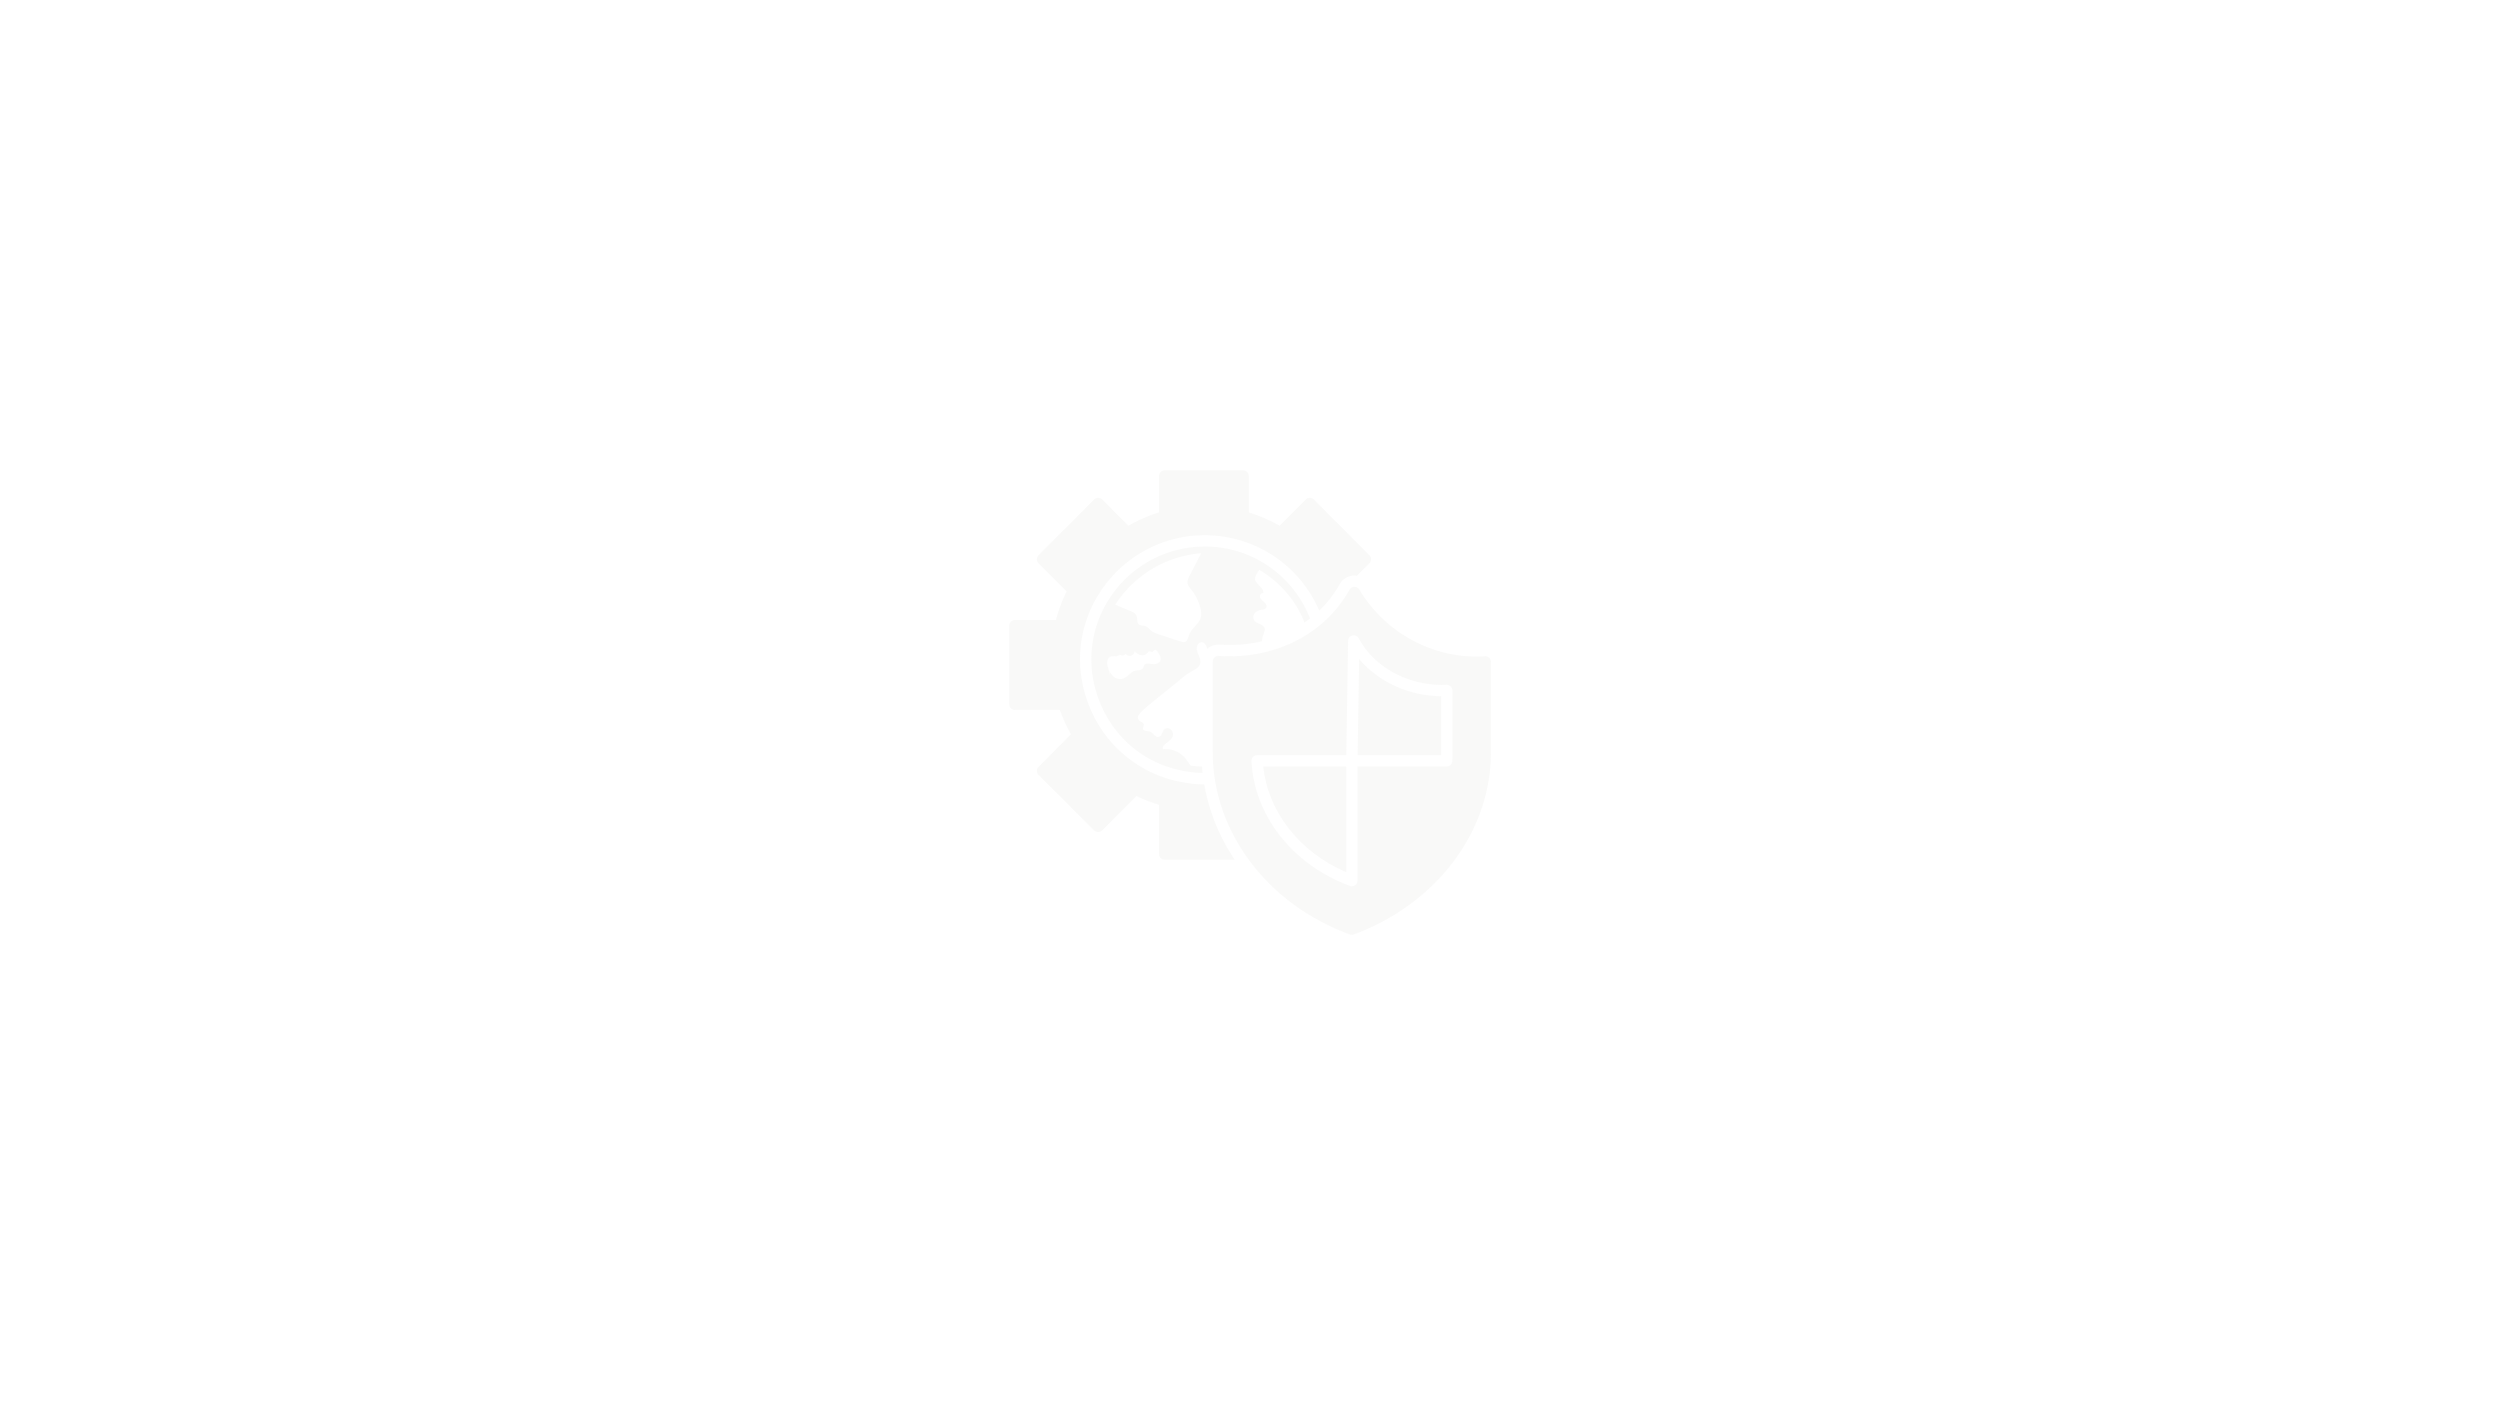 <svg xmlns="http://www.w3.org/2000/svg" xmlns:xlink="http://www.w3.org/1999/xlink" width="1920" height="1080" viewBox="0 0 1920 1080"><defs><linearGradient id="a" x1="-737.273" y1="-65.164" x2="921.736" y2="39.209" gradientUnits="objectBoundingBox"><stop offset="0" stop-color="#fff" stop-opacity="0.878"/><stop offset="1" stop-color="#f0f0ef"/></linearGradient></defs><rect width="1920" height="1080" fill="#fff"/><g transform="translate(691.202 337.832)"><path d="M321.54,344.605v-.581l.176,3.136c-.06-.872-.117-1.74-.176-2.555Z" transform="translate(-72.447 -97.755)" fill="url(#a)"/><path d="M360.47,94.747l-9.588,9.645a5.671,5.671,0,0,0-.988-.174l-.464-.057h-.464a13.06,13.06,0,0,0-11.328,6.682,85.36,85.36,0,0,1-15.686,20.278A95.471,95.471,0,0,0,228.3,73.429l-1.917.057a95.964,95.964,0,0,0-72.736,43.458c-17.836,27.248-20.335,61.525-6.506,91.74a94.729,94.729,0,0,0,73.667,54.845,73.6,73.6,0,0,0,12.841,1.045,149.489,149.489,0,0,0,23.414,57.808h-53.8a4.389,4.389,0,0,1-4.358-4.358V280.262a112.138,112.138,0,0,1-17.255-6.8L155.273,299.9a4.386,4.386,0,0,1-6.158,0l-42.7-42.586a4.386,4.386,0,0,1,0-6.158l24.866-25.1a115.19,115.19,0,0,1-8.482-18.648L88.281,207.4a4.391,4.391,0,0,1-4.358-4.358l0-60.363a4.352,4.352,0,0,1,4.358-4.358h31.489a120.075,120.075,0,0,1,8.192-22.018L106.411,94.749a4.386,4.386,0,0,1,0-6.158l42.7-42.82a4.346,4.346,0,0,1,6.158,0l20.218,20.161A115.377,115.377,0,0,1,198.9,55.706l0-27.945A4.389,4.389,0,0,1,203.26,23.4h60.249a4.352,4.352,0,0,1,4.358,4.358V55.706a119.291,119.291,0,0,1,23.648,10.226l20.161-20.161a4.346,4.346,0,0,1,6.158,0l42.643,42.82a4.383,4.383,0,0,1,0,6.158Z" fill="url(#a)"/><path d="M469.963,231.859l-1.157,73.786h64.151v-45.2c-24.956-.228-48.3-11.076-62.994-28.592Z" transform="translate(-117.348 -63.556)" fill="url(#a)"/><path d="M428.238,431.766V350.55l-63.681.041c3.579,34.8,27.935,65.81,63.681,81.182Z" transform="translate(-85.563 -99.745)" fill="url(#a)"/><path d="M301.681,166.044c-4.646-2.715-3.133-8.877,3.446-9.87,4.543-.418,4.858-2.873,2.924-5.221-1.254-1.358-3.028-2.4-3.761-4.021a2.56,2.56,0,0,1,2.4-3.655c.521-3.706-4.752-6.267-6.161-9.764-.888-2.246,1.515-5.952,2.976-7.831,0,0,0-.157.209-.157,16.433,9.894,28.307,24.147,34.573,40.362,1.442-1,2.9-1.979,4.282-3.06a86.63,86.63,0,0,0-31.025-39.564,85.635,85.635,0,0,0-49.85-15.686c-1.743,0-3.543.117-5.287.174l-1.8.117a87.09,87.09,0,0,0-66,39.45c-16.267,24.809-18.475,55.948-5.927,83.427,12.607,27.6,37.066,45.782,67.1,49.85a57.3,57.3,0,0,0,10.226.872c-.174-1.64-.285-3.3-.418-4.955a60.749,60.749,0,0,1-8.877-.76c-1.461-2.036-2.715-4.176-4.23-5.952a19.824,19.824,0,0,0-16.813-6.579c-1.827-4.543,9.5-6.109,7.361-13-.627-2.506-4.021-4.124-6.058-2.506s-2.036,5.482-4.543,6c-2.821.73-4.334-3.237-7.049-4.124-1.776-.573-4.543,0-5.012-1.879-.47-1.254.73-2.349.47-3.552-.261-1.515-2.3-1.776-3.446-2.976-4.491-4.124,4.385-9.034,32.583-32.374,7.573-6.579,12.688-6.682,14.1-11.019,1.358-4.385-2.976-8.564-2.506-12.688.261-2.194,2.246-4.439,4.282-3.97,2.246.448,2.965,2.772,3.769,4.991a13.27,13.27,0,0,1,8.646-3.256h.638c2.789.174,5.4.291,7.958.291a107.989,107.989,0,0,0,24.826-2.859c.3-8.067,6.617-10.014-4.013-14.258Zm-77.365,31.639c-3.666.874-7.472-1.629-9.1,1.04-.649,1.17-.244,2.995-3.671,3.736a34.527,34.527,0,0,0-3.638.584c-4.456,1.355-7.117,8.355-14.038,5.718a7.987,7.987,0,0,1-4.548-4.581l-.489,1.559c-.38-3.543-2.886-7.022-1.884-10.625,1.369-4.708,5.4-2.973,6.856-3.218.228-.033,2.7-1.04,2.7-1.4a2.879,2.879,0,0,0,4.355-.584,3.786,3.786,0,0,0,6.889-1.852c6.987,6.655,10.492.272,11.016.1.844-.293,1.721.519,2.566.326,1.317-.353,1.743-3.047,3.932-.424,4.353,5.574,2.62,8.751-.942,9.62Zm25.38-22.3c-2.837,8.518-1.8,6.251-23.175-.272-2.164-.812-4.328-1.445-6.134-2.976-1.352-1.263-2.615-2.886-4.328-3.516-1.531-.63-3.606,0-4.779-1.173-3.421-2.381,1.643-7.315-6.764-10.37-3.245-1.352-6.674-2.794-10.1-4.239-.54-.272-.9-.361-1.444-.63a86.765,86.765,0,0,1,66.008-39.5c-2.794,5.319-5.591,10.82-8.384,16.232-5.694,9.96,1.143,8.29,6.221,21.19,6.666,16.069-3.728,16.457-7.122,25.249Z" transform="translate(-27.655 -25.664)" fill="url(#a)"/><path d="M520.988,206.552a4.5,4.5,0,0,0-3.253-1.162c-35.258,2.647-74.62-14.92-96.446-51.186a4.5,4.5,0,0,0-3.777-2.091,4.276,4.276,0,0,0-3.717,2.208c-20.137,35.915-59.662,53.648-100.394,50.835a4.5,4.5,0,0,0-3.253,1.162,4.4,4.4,0,0,0-1.4,3.2V279c0,2.265.057,4.706.174,6.739v.581c2.865,51.506,34.8,95.543,77.678,119.913,1.336.755,2.732,1.51,4.125,2.324a173.306,173.306,0,0,0,23.3,10.516,4.646,4.646,0,0,0,1.51.291,4.375,4.375,0,0,0,1.51-.291C477.878,396.731,522.381,342.567,522.381,279V209.744a4.4,4.4,0,0,0-1.393-3.2Zm-28.116,74.377c0,1.681-.052,3.348-.152,5.026a4.357,4.357,0,0,1-4.35,4.092l-68.43,0V377.69a4.352,4.352,0,0,1-5.865,4.084c-43.824-16.194-73.494-53.808-75.579-95.828a4.358,4.358,0,0,1,4.35-4.572l68.452-.043,1.374-87.674a4.36,4.36,0,0,1,8.2-1.993c11.649,21.719,36.808,35.755,64.094,35.755,1.062,0,2.115-.046,3.142-.084a4.548,4.548,0,0,1,4.773,4.347Z" transform="translate(-68.548 -39.243)" fill="url(#a)"/></g></svg>